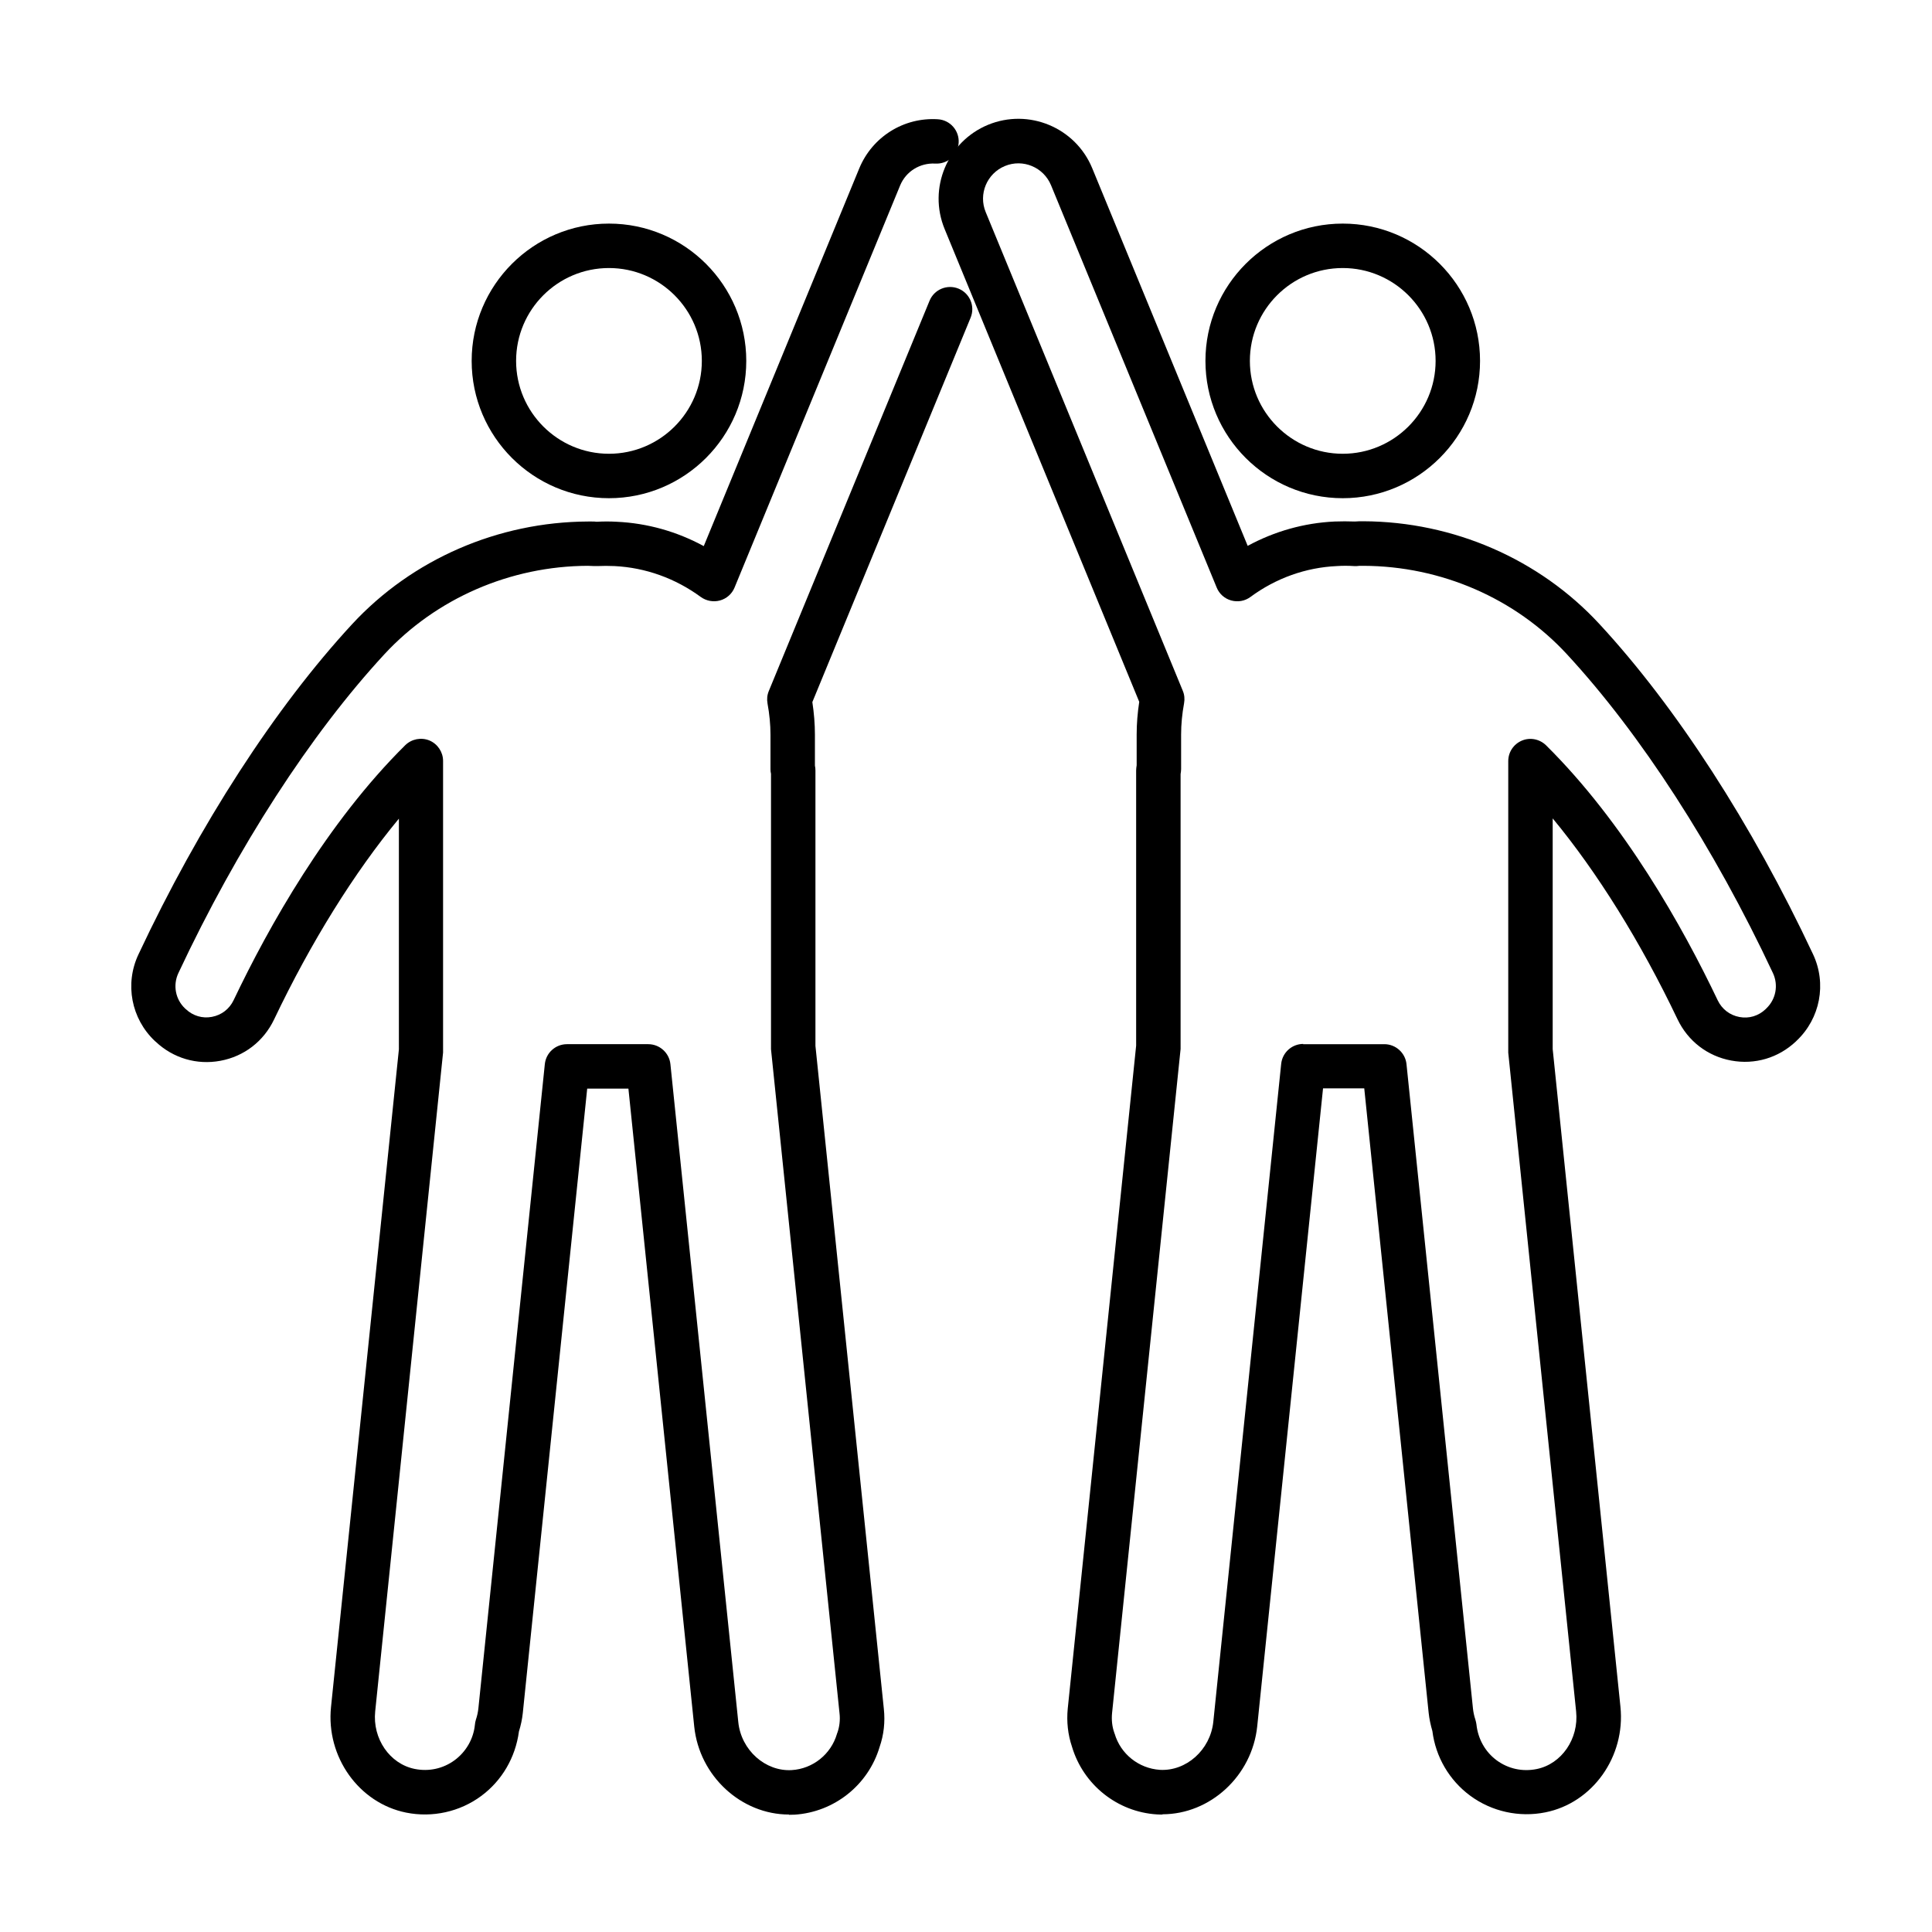 <?xml version="1.0" encoding="UTF-8"?><svg id="Lager_1" xmlns="http://www.w3.org/2000/svg" viewBox="0 0 150 150"><path d="M47.28,38.68c-5.88,0-10.66-4.78-10.66-10.66s4.78-10.66,10.66-10.66,10.66,4.78,10.66,10.66-4.78,10.66-10.66,10.66Zm0-17.87c-3.98,0-7.21,3.23-7.21,7.21s3.24,7.21,7.21,7.21,7.21-3.23,7.21-7.21-3.24-7.21-7.21-7.21Z"/><path d="M61.26,140.88c-3.71,0-6.96-2.98-7.36-6.83l-5.11-49.53h-3.2l-5,48.48c-.05,.47-.15,.95-.3,1.43-.27,2.03-1.33,3.83-2.93,5.01-1.66,1.23-3.79,1.7-5.83,1.29-3.67-.74-6.23-4.34-5.83-8.2l5.27-51.06v-17.91c-3.46,4.18-6.82,9.57-9.69,15.59-.81,1.7-2.33,2.87-4.17,3.21-1.83,.34-3.66-.2-5.02-1.48l-.07-.06c-1.83-1.73-2.35-4.43-1.27-6.72,4.73-10.08,10.62-19.18,16.59-25.64,4.66-5.04,11.33-7.94,18.31-7.97h.3c.13,0,.25,0,.37,.02,.53-.03,1.06-.03,1.57,0,2.37,.11,4.67,.76,6.75,1.89l12.07-29.32c1.01-2.45,3.45-3.99,6.11-3.82,.95,.06,1.67,.88,1.61,1.83-.06,.95-.86,1.67-1.83,1.61-1.18-.06-2.26,.61-2.71,1.69l-12.86,31.23c-.2,.49-.62,.86-1.13,1-.51,.14-1.06,.04-1.49-.27-1.98-1.45-4.29-2.28-6.7-2.4-.44-.02-.9-.02-1.34,0-.07,0-.15,0-.22,0l-.51-.02c-6.02,.02-11.78,2.53-15.79,6.86-5.73,6.2-11.42,14.99-16,24.76-.44,.94-.23,2.04,.52,2.75l.07,.06c.54,.51,1.28,.73,2.01,.59,.75-.14,1.36-.61,1.69-1.3,2.72-5.71,7.25-13.78,13.32-19.79,.5-.49,1.24-.63,1.88-.37,.64,.27,1.06,.9,1.06,1.59v22.46c0,.06,0,.12,0,.18l-5.27,51.15c-.22,2.12,1.13,4.08,3.07,4.47,1.1,.22,2.2-.02,3.1-.68,.88-.65,1.46-1.65,1.57-2.74,.01-.13,.04-.29,.08-.41,.1-.29,.16-.59,.19-.86l5.16-50.03c.09-.88,.83-1.55,1.72-1.55h6.31c.88,0,1.63,.67,1.72,1.55l5.27,51.08c.22,2.18,2.1,3.85,4.15,3.73,1.64-.1,3.05-1.23,3.51-2.81,0-.03,.02-.06,.03-.08,.17-.48,.23-1,.17-1.52l-5.32-51.56c0-.06,0-.12,0-.18v-21.2c-.03-.12-.04-.24-.04-.35v-2.68c0-.79-.08-1.61-.23-2.43-.06-.33-.03-.66,.1-.97l12.48-30.3c.36-.88,1.37-1.3,2.25-.94,.88,.36,1.3,1.37,.94,2.25l-12.29,29.85c.13,.85,.2,1.7,.2,2.54v2.39c.03,.13,.04,.26,.04,.39v21.37l5.31,51.47c.11,1.02,0,2.02-.33,2.97-.88,2.95-3.52,5.05-6.59,5.25-.15,0-.29,.01-.44,.01Z"/><path d="M104.25,38.68c-5.88,0-10.66-4.78-10.66-10.66s4.78-10.66,10.66-10.66,10.66,4.78,10.66,10.66-4.78,10.66-10.66,10.66Zm0-17.87c-3.98,0-7.21,3.23-7.21,7.21s3.24,7.21,7.21,7.21,7.21-3.23,7.21-7.21-3.24-7.21-7.21-7.21Z"/><path d="M90.26,140.88c-.14,0-.29,0-.44-.01-3.07-.19-5.71-2.3-6.59-5.25-.32-.95-.43-1.95-.33-2.97l5.31-51.47v-21.37c0-.13,.02-.26,.04-.39v-2.39c0-.84,.07-1.69,.2-2.54l-15.11-36.71c-1.3-3.16,.21-6.78,3.37-8.09,3.16-1.3,6.79,.21,8.09,3.37l12.07,29.32c2.08-1.13,4.38-1.78,6.75-1.89,.52-.02,1.05-.02,1.57,0,.15-.01,.27-.01,.37-.02h.3c6.98,.03,13.65,2.93,18.31,7.97,5.97,6.45,11.86,15.56,16.59,25.64,1.08,2.29,.56,4.99-1.27,6.72l-.06,.06c-1.36,1.28-3.19,1.82-5.02,1.48-1.84-.34-3.36-1.51-4.17-3.21-2.87-6.02-6.24-11.42-9.69-15.59v17.91l5.26,51.06c.4,3.87-2.16,7.47-5.83,8.2-2.03,.41-4.16-.06-5.83-1.29-1.63-1.2-2.69-3.02-2.94-5.02-.14-.48-.24-.95-.29-1.42l-5-48.48h-3.2l-5.11,49.53c-.4,3.85-3.65,6.83-7.36,6.83Zm10.91-59.81h6.31c.88,0,1.63,.67,1.72,1.55l5.16,50.03c.03,.28,.09,.57,.19,.87,.04,.12,.06,.24,.08,.36,.12,1.14,.69,2.14,1.57,2.79,.9,.66,2,.9,3.1,.68,1.94-.39,3.29-2.35,3.07-4.47l-5.27-51.15c0-.06,0-.12,0-.18v-22.46c0-.7,.42-1.32,1.06-1.59,.64-.27,1.38-.12,1.88,.37,6.07,6.01,10.6,14.08,13.32,19.79,.33,.69,.94,1.16,1.69,1.3,.74,.14,1.47-.08,2.02-.6l.06-.06c.75-.71,.96-1.81,.52-2.75-4.58-9.77-10.27-18.56-16-24.76-4.01-4.34-9.76-6.84-15.79-6.86h-.3s-.21,.02-.21,.02c-.07,0-.15,0-.22,0-.45-.03-.9-.03-1.34,0-2.41,.11-4.73,.94-6.71,2.4-.43,.32-.98,.41-1.49,.27-.51-.14-.93-.51-1.13-1.01l-12.86-31.23c-.58-1.4-2.18-2.07-3.58-1.49-1.4,.58-2.07,2.18-1.49,3.58l15.3,37.16c.13,.31,.16,.64,.1,.97-.15,.82-.23,1.63-.23,2.43v2.68c0,.13-.02,.26-.04,.39v21.16c0,.06,0,.12,0,.18l-5.32,51.56c-.05,.53,0,1.04,.17,1.52,0,.03,.02,.06,.03,.08,.46,1.58,1.87,2.7,3.51,2.81,2.04,.12,3.92-1.54,4.15-3.73l5.27-51.08c.09-.88,.83-1.55,1.72-1.55Z"/></svg>